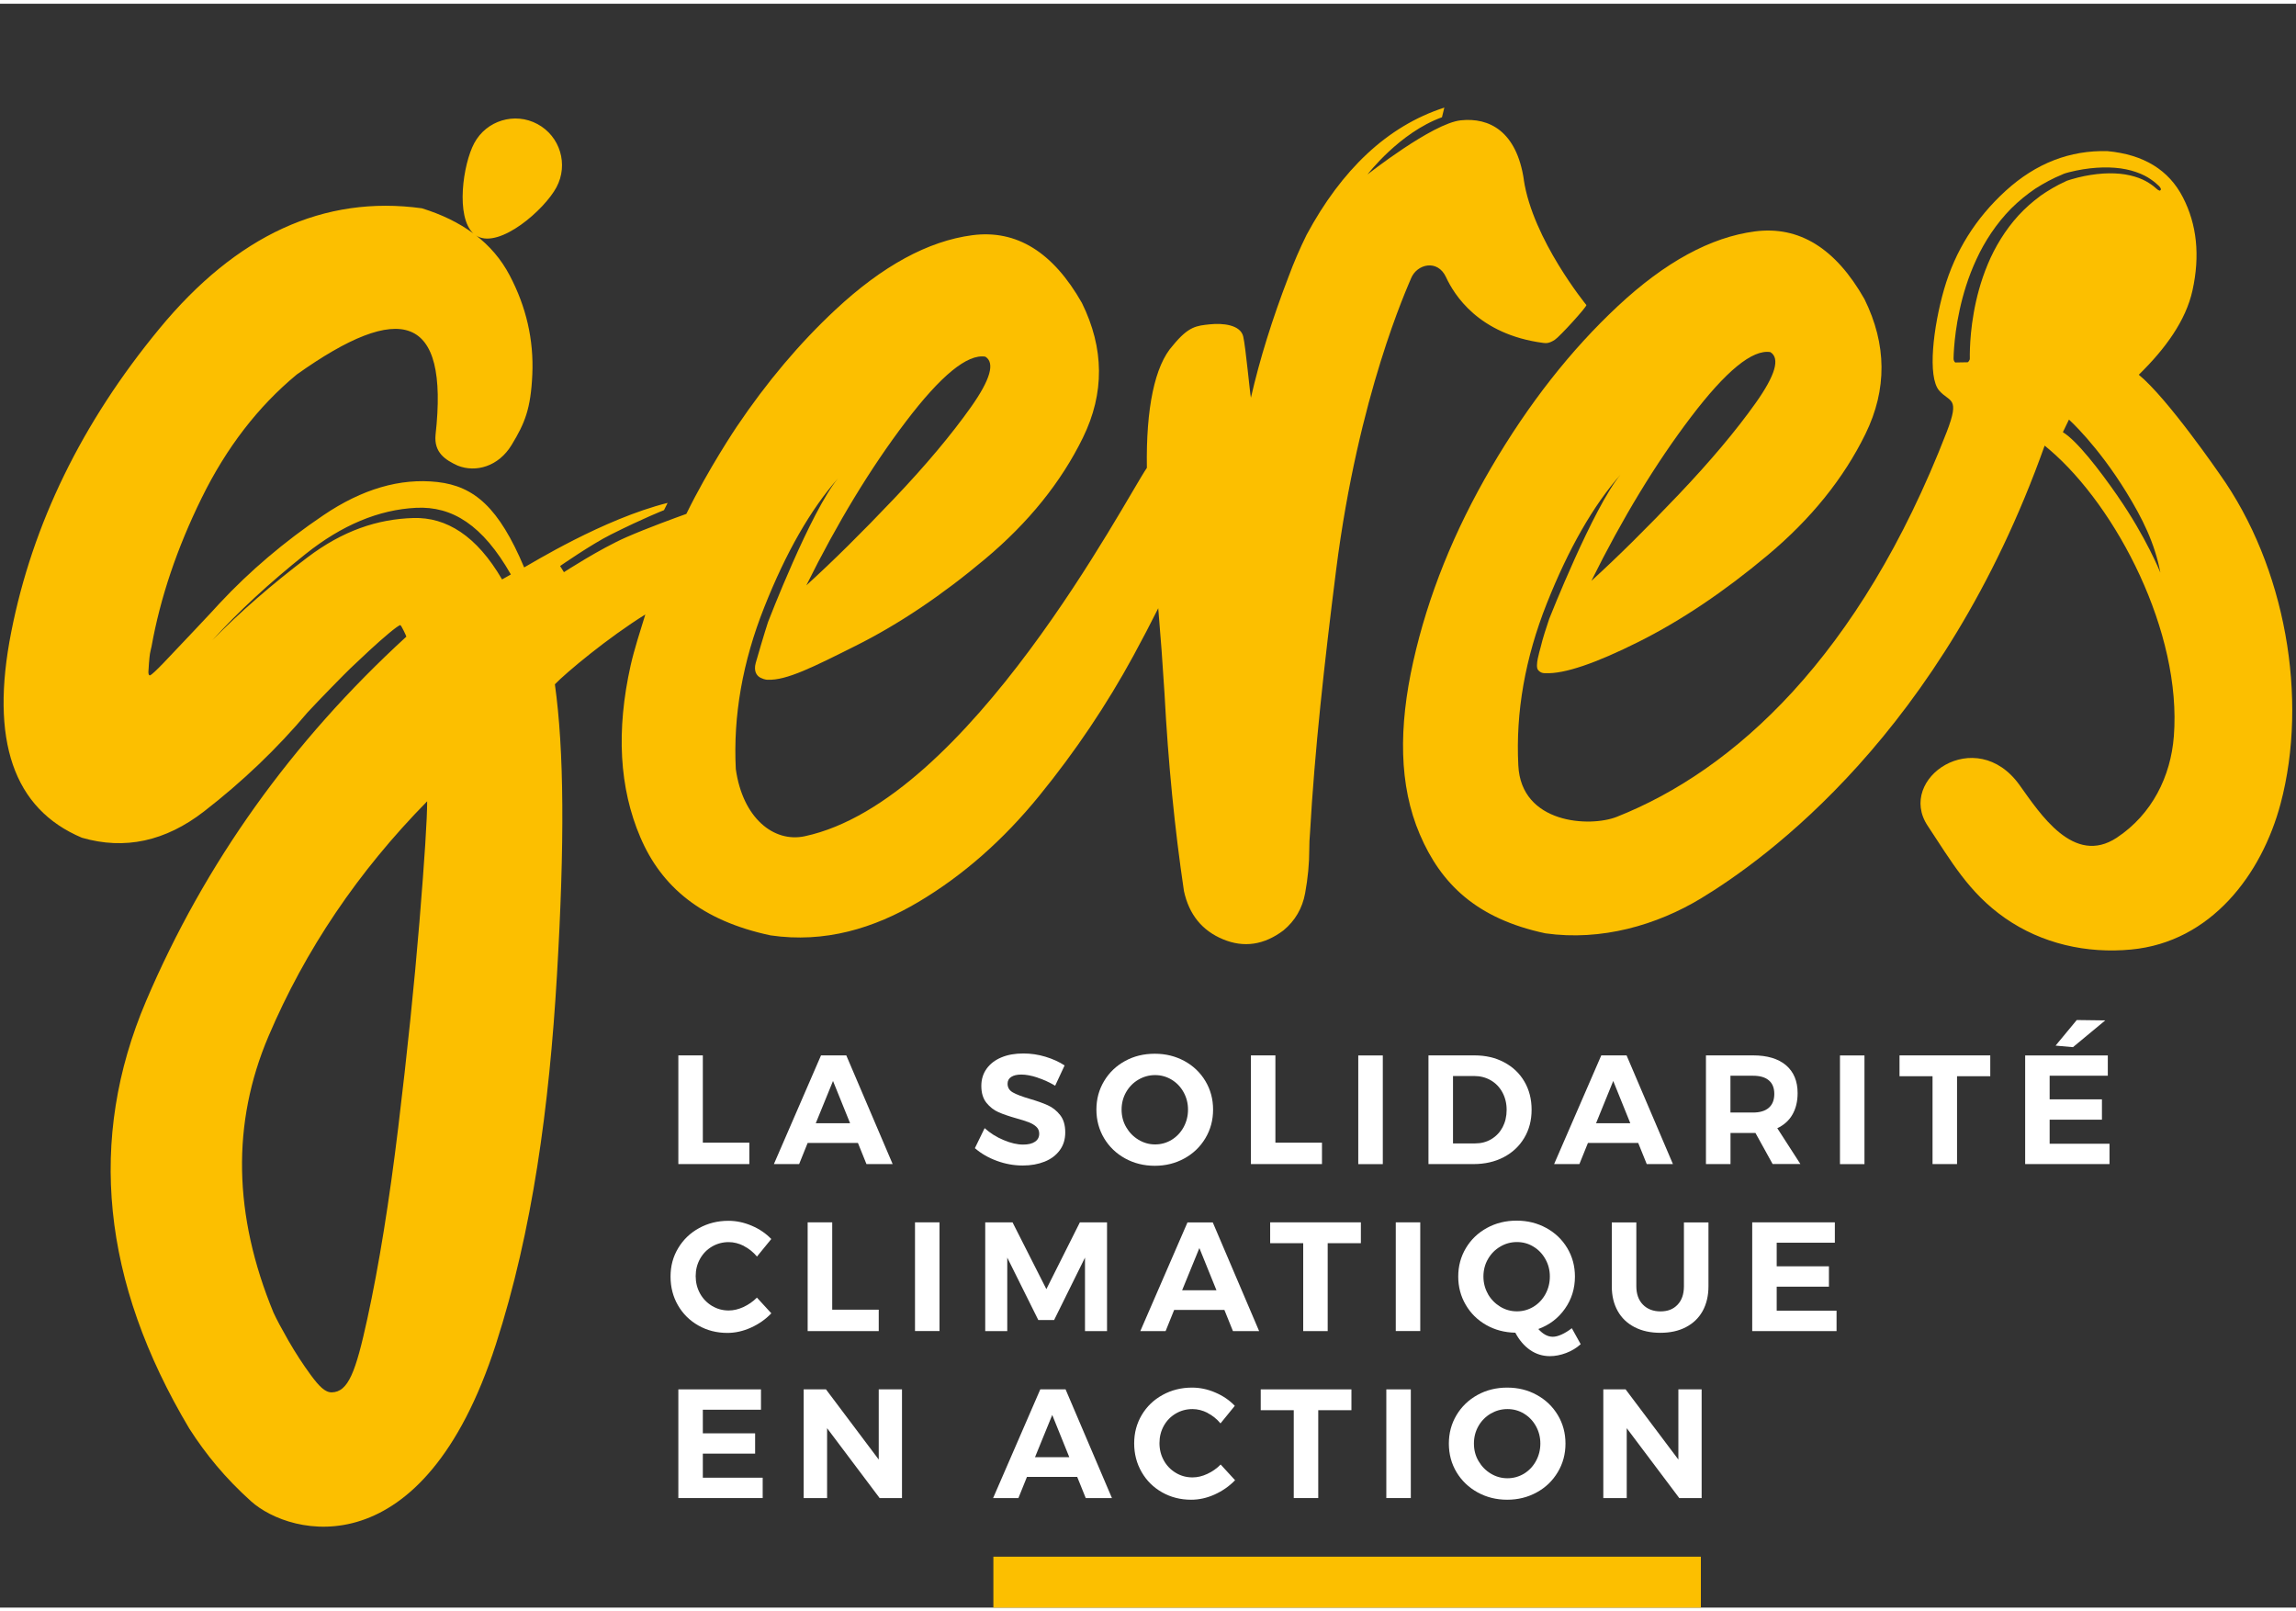 <svg xmlns="http://www.w3.org/2000/svg" fill="none" height="80" viewBox="0.0 0.0 199.0 139.0" width="114">
<rect x="0.0" y="0.0" width="199.0" height="139.0" fill="#333333" stroke="none"/>
<g clip-path="url(#clip0_4143_2268)">
<path d="M147.42 134.589H86.099V139.579H147.42V134.589Z" fill="#FCBF00" />
<path d="M175.526 91.146H182.689V92.905H177.648V94.951H182.18V96.715H177.648V98.797H182.837V100.561H175.526V91.146ZM179.997 88.077L182.467 88.109L179.669 90.428L178.162 90.294L179.997 88.077Z" fill="white" />
<path d="M58.794 91.141H60.916V98.705H64.948V100.561H58.794V91.141Z" fill="white" />
<path d="M75.098 100.561L74.359 98.728H70.002L69.263 100.561H67.075L71.159 91.141H73.35L77.369 100.561H75.098ZM70.705 97.02H73.679L72.199 93.358L70.705 97.02Z" fill="white" />
<path d="M89.919 93.062C89.378 92.886 88.911 92.803 88.527 92.803C88.143 92.803 87.87 92.868 87.653 93.002C87.44 93.136 87.329 93.335 87.329 93.594C87.329 93.928 87.482 94.182 87.792 94.354C88.102 94.53 88.578 94.71 89.225 94.9C89.873 95.09 90.4 95.275 90.816 95.465C91.232 95.65 91.588 95.937 91.884 96.312C92.18 96.687 92.328 97.187 92.328 97.807C92.328 98.427 92.171 98.927 91.852 99.362C91.533 99.797 91.098 100.126 90.543 100.348C89.988 100.57 89.355 100.686 88.647 100.686C87.884 100.686 87.14 100.552 86.404 100.283C85.669 100.015 85.036 99.649 84.495 99.182L85.341 97.446C85.817 97.876 86.363 98.224 86.982 98.478C87.602 98.742 88.166 98.871 88.675 98.871C89.114 98.871 89.456 98.793 89.701 98.626C89.947 98.464 90.071 98.233 90.071 97.927C90.071 97.686 89.988 97.483 89.822 97.33C89.655 97.173 89.442 97.048 89.188 96.946C88.934 96.849 88.582 96.733 88.134 96.608C87.491 96.427 86.959 96.247 86.557 96.071C86.145 95.891 85.794 95.617 85.498 95.252C85.202 94.881 85.054 94.395 85.054 93.784C85.054 93.22 85.207 92.724 85.512 92.298C85.817 91.873 86.243 91.544 86.788 91.317C87.334 91.086 87.972 90.975 88.698 90.975C89.345 90.975 89.979 91.067 90.608 91.257C91.237 91.447 91.791 91.697 92.272 92.011L91.454 93.77C90.968 93.479 90.455 93.243 89.914 93.067" fill="white" />
<path d="M102.654 91.627C103.426 92.048 104.032 92.627 104.476 93.368C104.92 94.113 105.141 94.932 105.141 95.84C105.141 96.747 104.92 97.571 104.476 98.316C104.032 99.061 103.426 99.645 102.654 100.07C101.881 100.496 101.026 100.709 100.087 100.709C99.149 100.709 98.288 100.496 97.516 100.07C96.744 99.645 96.138 99.061 95.694 98.321C95.255 97.58 95.028 96.751 95.028 95.84C95.028 94.928 95.25 94.113 95.694 93.368C96.138 92.627 96.744 92.048 97.512 91.627C98.279 91.206 99.135 90.998 100.087 90.998C101.04 90.998 101.881 91.211 102.654 91.627ZM98.663 93.247C98.215 93.511 97.863 93.872 97.6 94.331C97.341 94.789 97.211 95.293 97.211 95.84C97.211 96.386 97.341 96.904 97.609 97.362C97.872 97.816 98.228 98.182 98.672 98.45C99.116 98.719 99.597 98.858 100.115 98.858C100.633 98.858 101.114 98.723 101.549 98.46C101.983 98.191 102.33 97.83 102.584 97.367C102.839 96.904 102.968 96.395 102.968 95.84C102.968 95.284 102.839 94.793 102.584 94.331C102.33 93.872 101.983 93.511 101.549 93.247C101.114 92.984 100.638 92.849 100.115 92.849C99.593 92.849 99.112 92.984 98.663 93.247Z" fill="white" />
<path d="M108.42 91.141H110.542V98.705H114.579V100.561H108.42V91.141Z" fill="white" />
<path d="M119.851 91.146H117.724V100.566H119.851V91.146Z" fill="white" />
<path d="M130.371 91.743C131.125 92.141 131.707 92.697 132.123 93.409C132.54 94.122 132.748 94.937 132.748 95.853C132.748 96.77 132.535 97.585 132.11 98.293C131.684 99.01 131.088 99.566 130.329 99.964C129.566 100.362 128.697 100.561 127.721 100.561H123.809V91.141H127.8C128.762 91.141 129.617 91.34 130.366 91.738M129.256 98.399C129.673 98.154 129.996 97.811 130.232 97.372C130.463 96.932 130.584 96.432 130.584 95.863C130.584 95.293 130.459 94.793 130.214 94.34C129.969 93.891 129.631 93.544 129.206 93.298C128.78 93.053 128.299 92.928 127.763 92.928H125.936V98.77H127.855C128.373 98.77 128.845 98.649 129.261 98.399" fill="white" />
<path d="M142.727 100.561L141.987 98.728H137.631L136.891 100.561H134.699L138.787 91.141H140.979L144.997 100.561H142.727ZM138.334 97.02H141.302L139.823 93.358L138.334 97.02Z" fill="white" />
<path d="M153.64 100.561L152.151 97.867H149.987V100.561H147.859V91.141H151.947C153.173 91.141 154.125 91.428 154.796 91.993C155.466 92.567 155.804 93.372 155.804 94.409C155.804 95.136 155.651 95.756 155.351 96.275C155.055 96.793 154.615 97.182 154.042 97.451L156.044 100.556H153.635L153.64 100.561ZM149.982 96.094H151.943C152.534 96.094 152.992 95.955 153.307 95.682C153.621 95.409 153.783 95.006 153.783 94.479C153.783 93.951 153.621 93.567 153.307 93.303C152.988 93.034 152.534 92.905 151.943 92.905H149.982V96.094Z" fill="white" />
<path d="M161.598 91.146H159.475V100.566H161.598V91.146Z" fill="white" />
<path d="M164.636 91.141H172.502V92.947H169.621V100.561H167.498V92.947H164.636V91.141Z" fill="white" />
<path d="M64.472 107.653C64.037 107.435 63.598 107.324 63.159 107.324C62.632 107.324 62.146 107.454 61.707 107.713C61.267 107.972 60.921 108.329 60.671 108.778C60.421 109.227 60.296 109.722 60.296 110.268C60.296 110.814 60.421 111.319 60.671 111.773C60.921 112.226 61.267 112.583 61.707 112.851C62.146 113.115 62.632 113.249 63.159 113.249C63.58 113.249 64.005 113.147 64.44 112.948C64.874 112.745 65.263 112.476 65.605 112.134L66.853 113.494C66.354 114.018 65.762 114.43 65.087 114.735C64.407 115.041 63.727 115.193 63.048 115.193C62.123 115.193 61.286 114.98 60.537 114.555C59.783 114.129 59.191 113.545 58.761 112.8C58.331 112.055 58.118 111.226 58.118 110.31C58.118 109.393 58.336 108.583 58.78 107.847C59.219 107.111 59.82 106.533 60.588 106.111C61.355 105.69 62.202 105.477 63.136 105.477C63.82 105.477 64.49 105.621 65.152 105.903C65.818 106.185 66.382 106.57 66.849 107.056L65.609 108.574C65.286 108.19 64.907 107.884 64.472 107.662" fill="white" />
<path d="M70.002 105.611H72.13V113.18H76.162V115.036H70.002V105.611Z" fill="white" />
<path d="M81.429 105.611H79.306V115.031H81.429V105.611Z" fill="white" />
<path d="M85.392 105.611H87.759L90.691 111.398L93.595 105.611H95.949V115.036H94.039V108.666L91.362 114.078H89.993L87.302 108.666V115.036H85.392V105.611Z" fill="white" />
<path d="M106.862 115.036L106.122 113.203H101.766L101.026 115.036H98.834L102.922 105.616H105.114L109.132 115.036H106.862ZM102.464 111.495H105.433L103.953 107.838L102.459 111.495H102.464Z" fill="white" />
<path d="M110.089 105.611H117.95V107.417H115.074V115.036H112.952V107.417H110.089V105.611Z" fill="white" />
<path d="M123.097 105.611H120.975V115.031H123.097V105.611Z" fill="white" />
<path d="M136.997 116.175C136.641 116.499 136.22 116.753 135.74 116.934C135.263 117.114 134.792 117.207 134.334 117.207C133.71 117.207 133.136 117.031 132.618 116.675C132.105 116.318 131.675 115.818 131.337 115.175C130.403 115.156 129.562 114.934 128.808 114.504C128.054 114.073 127.462 113.49 127.037 112.754C126.607 112.022 126.389 111.203 126.389 110.305C126.389 109.407 126.611 108.579 127.055 107.838C127.499 107.097 128.105 106.519 128.873 106.097C129.64 105.676 130.496 105.463 131.448 105.463C132.401 105.463 133.242 105.676 134.015 106.097C134.787 106.519 135.393 107.097 135.837 107.838C136.281 108.579 136.503 109.402 136.503 110.305C136.503 111.347 136.216 112.277 135.638 113.096C135.06 113.92 134.292 114.504 133.33 114.855C133.733 115.304 134.149 115.527 134.583 115.527C134.805 115.527 135.064 115.462 135.346 115.332C135.633 115.203 135.929 115.022 136.234 114.786L137.002 116.17L136.997 116.175ZM128.965 111.828C129.229 112.286 129.585 112.647 130.029 112.92C130.473 113.189 130.954 113.323 131.476 113.323C131.999 113.323 132.47 113.189 132.91 112.925C133.344 112.661 133.691 112.296 133.945 111.833C134.2 111.37 134.329 110.861 134.329 110.305C134.329 109.75 134.2 109.254 133.945 108.801C133.691 108.342 133.344 107.981 132.91 107.718C132.475 107.449 131.999 107.319 131.476 107.319C130.954 107.319 130.473 107.449 130.024 107.718C129.576 107.981 129.224 108.342 128.961 108.801C128.702 109.254 128.572 109.759 128.572 110.305C128.572 110.851 128.706 111.37 128.97 111.823" fill="white" />
<path d="M142.394 112.74C142.777 113.129 143.286 113.328 143.92 113.328C144.553 113.328 145.029 113.138 145.399 112.749C145.765 112.365 145.95 111.833 145.95 111.148V105.616H148.077V111.148C148.077 111.972 147.906 112.684 147.573 113.295C147.235 113.902 146.754 114.365 146.125 114.693C145.496 115.022 144.761 115.184 143.906 115.184C143.05 115.184 142.31 115.022 141.672 114.693C141.039 114.365 140.549 113.902 140.211 113.295C139.869 112.689 139.698 111.976 139.698 111.148V105.616H141.825V111.148C141.825 111.819 142.015 112.351 142.394 112.74Z" fill="white" />
<path d="M151.869 105.611H159.031V107.375H153.991V109.421H158.518V111.185H153.991V113.268H159.179V115.036H151.869V105.611Z" fill="white" />
<path d="M58.794 120.086H65.956V121.85H60.916V123.896H65.448V125.655H60.916V127.742H66.104V129.506H58.794V120.086Z" fill="white" />
<path d="M76.162 120.086H78.178V129.506H76.24L71.686 123.451V129.506H69.656V120.086H71.589L76.162 126.169V120.086Z" fill="white" />
<path d="M94.104 129.506L93.364 127.673H89.008L88.268 129.506H86.076L90.164 120.086H92.356L96.374 129.506H94.104ZM89.711 125.965H92.679L91.2 122.303L89.706 125.965H89.711Z" fill="white" />
<path d="M104.665 122.123C104.231 121.905 103.796 121.794 103.357 121.794C102.829 121.794 102.344 121.924 101.905 122.183C101.465 122.442 101.118 122.799 100.869 123.248C100.619 123.697 100.494 124.192 100.494 124.743C100.494 125.294 100.619 125.789 100.869 126.243C101.118 126.696 101.465 127.053 101.905 127.317C102.344 127.585 102.829 127.715 103.357 127.715C103.777 127.715 104.203 127.617 104.637 127.414C105.072 127.215 105.461 126.942 105.798 126.599L107.047 127.96C106.547 128.478 105.955 128.89 105.28 129.196C104.605 129.501 103.925 129.65 103.241 129.65C102.316 129.65 101.479 129.437 100.725 129.011C99.972 128.585 99.38 128.002 98.95 127.256C98.52 126.511 98.302 125.683 98.302 124.766C98.302 123.85 98.524 123.039 98.959 122.303C99.398 121.567 99.999 120.989 100.767 120.568C101.535 120.146 102.381 119.933 103.315 119.933C103.995 119.933 104.67 120.072 105.331 120.359C105.997 120.642 106.561 121.026 107.024 121.512L105.784 123.035C105.461 122.646 105.081 122.345 104.647 122.123" fill="white" />
<path d="M109.271 120.086H117.132V121.891H114.256V129.506H112.133V121.891H109.271V120.086Z" fill="white" />
<path d="M122.279 120.086H120.156V129.506H122.279V120.086Z" fill="white" />
<path d="M133.196 120.568C133.964 120.989 134.574 121.572 135.018 122.313C135.462 123.053 135.684 123.877 135.684 124.785C135.684 125.692 135.462 126.516 135.018 127.256C134.574 128.002 133.968 128.59 133.196 129.011C132.424 129.437 131.569 129.65 130.63 129.65C129.691 129.65 128.836 129.437 128.063 129.011C127.296 128.585 126.685 128.002 126.242 127.266C125.798 126.525 125.576 125.696 125.576 124.785C125.576 123.873 125.798 123.053 126.242 122.313C126.685 121.572 127.291 120.993 128.059 120.568C128.826 120.146 129.682 119.933 130.63 119.933C131.578 119.933 132.424 120.142 133.196 120.568ZM129.201 122.188C128.752 122.456 128.396 122.817 128.137 123.271C127.878 123.729 127.749 124.229 127.749 124.78C127.749 125.331 127.878 125.845 128.147 126.298C128.41 126.752 128.766 127.118 129.21 127.386C129.654 127.655 130.135 127.789 130.653 127.789C131.171 127.789 131.647 127.655 132.086 127.395C132.521 127.127 132.868 126.766 133.122 126.303C133.377 125.84 133.506 125.331 133.506 124.78C133.506 124.229 133.377 123.729 133.122 123.271C132.868 122.813 132.521 122.452 132.086 122.188C131.652 121.924 131.175 121.794 130.653 121.794C130.13 121.794 129.65 121.928 129.201 122.188Z" fill="white" />
<path d="M145.469 120.086H147.485V129.506H145.547L140.993 123.451V129.506H138.963V120.086H140.895L145.469 126.169V120.086Z" fill="white" />
<path d="M132.077 15.254C131.448 11.06 129.09 9.842 126.616 10.102C124.142 10.361 118.524 14.796 118.524 14.796C118.524 14.796 121.289 11.171 124.979 9.838L125.183 9C120.216 10.606 116.263 14.421 113.248 20.022C112.642 21.253 112.119 22.466 111.68 23.66C110.27 27.317 109.183 30.812 108.42 34.145C108.337 33.788 107.962 29.719 107.754 28.84C107.514 27.817 105.978 27.664 104.855 27.784C103.726 27.905 103.028 27.937 101.659 29.613C100.073 31.358 99.32 35.093 99.403 40.222C97.567 42.88 83.972 69.103 69.753 72.148C67.057 72.727 64.366 70.561 63.774 66.325C63.538 61.719 64.356 57.039 66.243 52.295C68.125 47.545 70.261 43.824 72.643 41.12C70.261 43.981 66.567 53.586 66.567 53.586C66.289 54.419 65.6 56.766 65.499 57.137C65.314 57.822 65.559 58.243 65.938 58.424C66.317 58.604 66.53 58.586 66.53 58.586C68.157 58.664 70.497 57.479 74.187 55.632C77.877 53.785 81.609 51.286 85.378 48.124C89.147 44.967 91.972 41.463 93.859 37.607C95.745 33.756 95.713 29.863 93.771 25.928C91.269 21.521 88.106 19.563 84.277 20.059C80.448 20.559 76.49 22.711 72.402 26.525C69.304 29.414 66.451 32.798 63.843 36.672C63.843 36.672 61.406 40.287 59.487 44.213C58.548 44.55 56.125 45.43 54.303 46.226C51.996 47.235 48.879 49.263 48.879 49.263L48.546 48.73C48.546 48.73 51.256 46.846 52.958 45.995C55.843 44.55 57.55 43.889 57.55 43.889L57.864 43.259C52.278 44.657 46.035 48.531 45.43 48.851C43.242 43.666 41.115 41.81 37.902 41.449C34.688 41.093 31.395 42.051 28.024 44.333C24.653 46.61 21.652 49.156 19.021 51.975C18.929 52.11 14.813 56.465 14.166 57.137C13.518 57.808 13.13 58.164 12.996 58.211C12.908 58.211 12.862 58.109 12.862 57.91C12.862 57.711 12.95 56.6 12.996 56.336C13.042 56.067 13.13 55.73 13.13 55.73C13.888 51.485 15.34 47.184 17.481 42.829C19.622 38.473 22.369 34.908 25.717 32.136C34.692 25.748 38.933 26.812 37.749 37.366C37.606 38.903 38.6 39.537 39.668 40.028C41.231 40.653 43.206 40.116 44.343 38.237C45.481 36.362 46.003 35.131 46.137 32.131C46.271 29.141 45.615 26.266 44.163 23.521C43.441 22.151 42.447 20.98 41.18 20.017C41.24 20.063 41.3 20.114 41.37 20.151C43.34 21.207 47.178 17.869 48.232 15.902C49.286 13.93 48.546 11.481 46.581 10.426C44.616 9.37 42.165 10.111 41.106 12.078C40.117 13.921 39.483 18.471 41.023 19.906C39.784 18.989 38.299 18.263 36.561 17.726C28.08 16.564 20.492 20.049 13.796 28.183C7.1 36.306 2.823 45.064 0.973 54.452C-0.881 63.835 1.163 69.778 7.1 72.278C10.804 73.352 14.332 72.593 17.68 70.001C21.028 67.408 24.02 64.548 26.651 61.423C27.678 60.308 29.906 58.039 30.401 57.567C30.891 57.1 31.437 56.586 32.043 56.026C32.648 55.47 33.203 54.975 33.717 54.549C34.23 54.123 34.554 53.892 34.688 53.846C34.776 53.846 35.22 54.804 35.22 54.85C25.268 63.965 17.745 74.495 12.654 86.447C7.567 98.399 8.816 110.745 16.404 123.479C17.833 125.71 19.53 127.78 21.754 129.779C25.185 132.867 36.672 135.714 42.983 116.17C46.156 106.347 47.603 95.585 48.274 84.165C48.944 72.746 48.898 64.742 48.093 58.979C49.069 57.965 52.685 54.947 55.931 52.929C55.501 54.322 54.969 55.97 54.664 57.317C53.392 62.997 53.675 67.973 55.501 72.241C57.323 76.514 60.791 79.467 66.784 80.74C71.482 81.43 75.76 80.129 79.607 77.842C83.454 75.555 86.945 72.491 90.081 68.635C93.216 64.784 95.93 60.743 98.233 56.512C99.01 55.086 99.722 53.716 100.388 52.387C100.596 54.813 100.776 57.266 100.929 59.748C101.248 65.784 101.812 71.505 102.617 76.907C103.061 78.935 104.184 80.323 105.997 81.078C107.805 81.832 109.558 81.578 111.245 80.305C112.249 79.472 112.878 78.398 113.118 77.088C113.359 75.778 113.479 74.505 113.479 73.273C113.479 72.796 113.497 72.338 113.539 71.903C113.941 64.751 114.783 57.169 115.8 49.11C117.733 33.853 122.001 24.54 122.302 23.794C122.806 22.558 124.595 22.109 125.331 23.697C126.02 25.183 128.124 28.655 133.76 29.395C133.987 29.423 134.251 29.455 134.755 29.127C135.194 28.844 137.529 26.271 137.497 26.113C137.497 26.113 132.845 20.434 132.068 15.24L132.077 15.254ZM85.401 30.585C86.256 31.117 85.84 32.58 84.143 34.973C82.446 37.366 80.222 40.019 77.461 42.921C74.701 45.828 72.18 48.323 69.887 50.406C72.587 44.962 75.454 40.241 78.502 36.228C81.544 32.219 83.847 30.335 85.396 30.585H85.401ZM36.357 79.546C35.909 84.975 35.298 90.919 34.517 97.376C33.735 103.829 32.843 109.361 31.839 113.962C30.836 118.563 30.189 120.318 28.755 120.345C28.168 120.355 27.641 119.795 26.947 118.859C26.258 117.92 25.611 116.925 25.005 115.874C24.404 114.823 23.964 114.004 23.701 113.425C20.219 104.982 20.076 97.001 23.266 89.498C26.457 81.99 31.044 75.204 37.023 69.121C37.023 70.639 36.801 74.116 36.357 79.541V79.546ZM43.515 49.892C41.314 46.106 38.688 44.486 35.83 44.569C32.727 44.662 29.721 45.652 26.619 48.004C23.516 50.355 20.774 52.744 18.401 55.165C20.635 52.697 23.331 50.207 26.48 47.694C29.629 45.18 32.824 43.847 36.066 43.685C39.192 43.532 41.832 45.171 44.278 49.462L43.515 49.892Z" fill="#FCBF00" />
<path d="M192.39 40.773C192.39 40.773 187.882 34.205 185.375 32.154C187.692 29.886 189.454 27.451 190.027 24.85C190.693 21.831 190.416 19.137 189.195 16.772C187.974 14.402 185.801 13.069 182.661 12.773C179.396 12.685 176.46 13.828 173.847 16.203C171.239 18.582 169.459 21.424 168.502 24.734C167.549 28.044 167.05 32.339 168.072 33.524C168.983 34.575 169.912 34.043 168.728 37.107C161.163 56.651 150.246 66.464 140.128 70.468C137.807 71.385 131.832 71.093 131.596 66.001C131.36 61.395 132.184 56.715 134.066 51.971C135.952 47.226 138.084 43.5 140.465 40.796C138.084 43.657 134.274 53.309 134.274 53.309C133.996 54.142 133.723 54.956 133.525 55.79C133.432 56.146 133.044 57.377 133.298 57.725C133.552 58.072 133.955 58.016 133.955 58.016C135.582 58.095 138.324 57.151 142.015 55.304C145.705 53.457 149.436 50.952 153.205 47.795C156.974 44.639 159.799 41.134 161.686 37.278C163.568 33.427 163.54 29.534 161.598 25.599C159.096 21.188 155.933 19.235 152.104 19.73C148.276 20.23 144.317 22.382 140.23 26.197C136.142 30.011 132.479 34.677 129.247 40.199C126.015 45.722 123.763 51.323 122.491 57.002C121.22 62.682 121.234 67.723 123.06 71.991C124.887 76.264 127.957 79.291 133.95 80.564C138.801 81.249 143.605 79.847 147.434 77.532C152.941 74.195 168.349 63.228 177.214 38.297L177.634 38.644C183.452 43.615 189.116 54.48 188.413 63.483C188.145 66.969 186.522 70.246 183.475 72.269C179.734 74.75 176.807 70.177 175.04 67.714C171.253 62.428 164.354 67.14 167.073 71.237C169.117 74.315 170.643 77.046 173.773 79.235C176.964 81.462 180.853 82.337 184.723 81.966C191.613 81.314 196.029 75.486 197.666 69.32C200.085 60.215 198.096 48.786 192.39 40.773ZM153.441 30.191C154.301 30.724 153.88 32.187 152.183 34.58C150.486 36.973 148.262 39.621 145.501 42.528C142.741 45.43 140.22 47.93 137.931 50.013C140.627 44.574 143.499 39.847 146.546 35.834C149.589 31.826 151.887 29.942 153.441 30.191ZM176.844 16.656C176.164 17.156 175.521 17.721 174.943 18.351C173.792 19.614 172.899 21.096 172.284 22.577C171.665 24.058 171.29 25.525 171.068 26.794C170.842 28.062 170.768 29.136 170.74 29.881C170.726 30.256 170.726 30.548 170.731 30.742C170.735 30.932 170.55 31.071 170.55 31.071L169.473 31.09C169.473 31.09 169.32 31.011 169.32 30.738C169.32 30.52 169.339 30.205 169.366 29.807C169.427 29.011 169.551 27.882 169.843 26.553C170.129 25.225 170.583 23.692 171.304 22.142C172.016 20.596 173.029 19.045 174.314 17.744C174.962 17.101 175.669 16.522 176.409 16.022C177.163 15.541 177.94 15.124 178.726 14.805L178.869 14.74C178.957 14.703 178.985 14.703 179.045 14.68L179.35 14.596C179.553 14.546 179.752 14.499 179.951 14.458C180.349 14.374 180.742 14.314 181.126 14.268C181.898 14.18 182.633 14.161 183.313 14.217C184.672 14.319 185.768 14.758 186.42 15.221C186.753 15.448 186.984 15.661 187.137 15.809C187.285 15.967 187.299 16.092 187.299 16.092L187.211 16.203C187.211 16.203 187.058 16.18 186.915 16.036C186.767 15.902 186.545 15.712 186.226 15.518C185.602 15.115 184.571 14.749 183.28 14.703C182.638 14.675 181.935 14.721 181.204 14.837C180.839 14.893 180.464 14.971 180.085 15.064C179.896 15.11 179.706 15.161 179.516 15.221L179.234 15.309C179.197 15.323 179.123 15.346 179.119 15.351L178.985 15.416C178.249 15.749 177.533 16.175 176.839 16.652L176.844 16.656ZM183.549 42.676C181.907 40.315 180.016 37.88 178.795 37.13L179.322 36.038C179.322 36.038 181.782 38.241 184.307 42.352C185.653 44.541 186.762 46.731 187.243 49.3C187.243 49.3 186.023 46.245 183.544 42.676H183.549Z" fill="#FCBF00" />
</g>
<defs>
<clipPath id="clip0_4143_2268">
<rect fill="white" height="139" width="199" />
</clipPath>
</defs>
</svg>